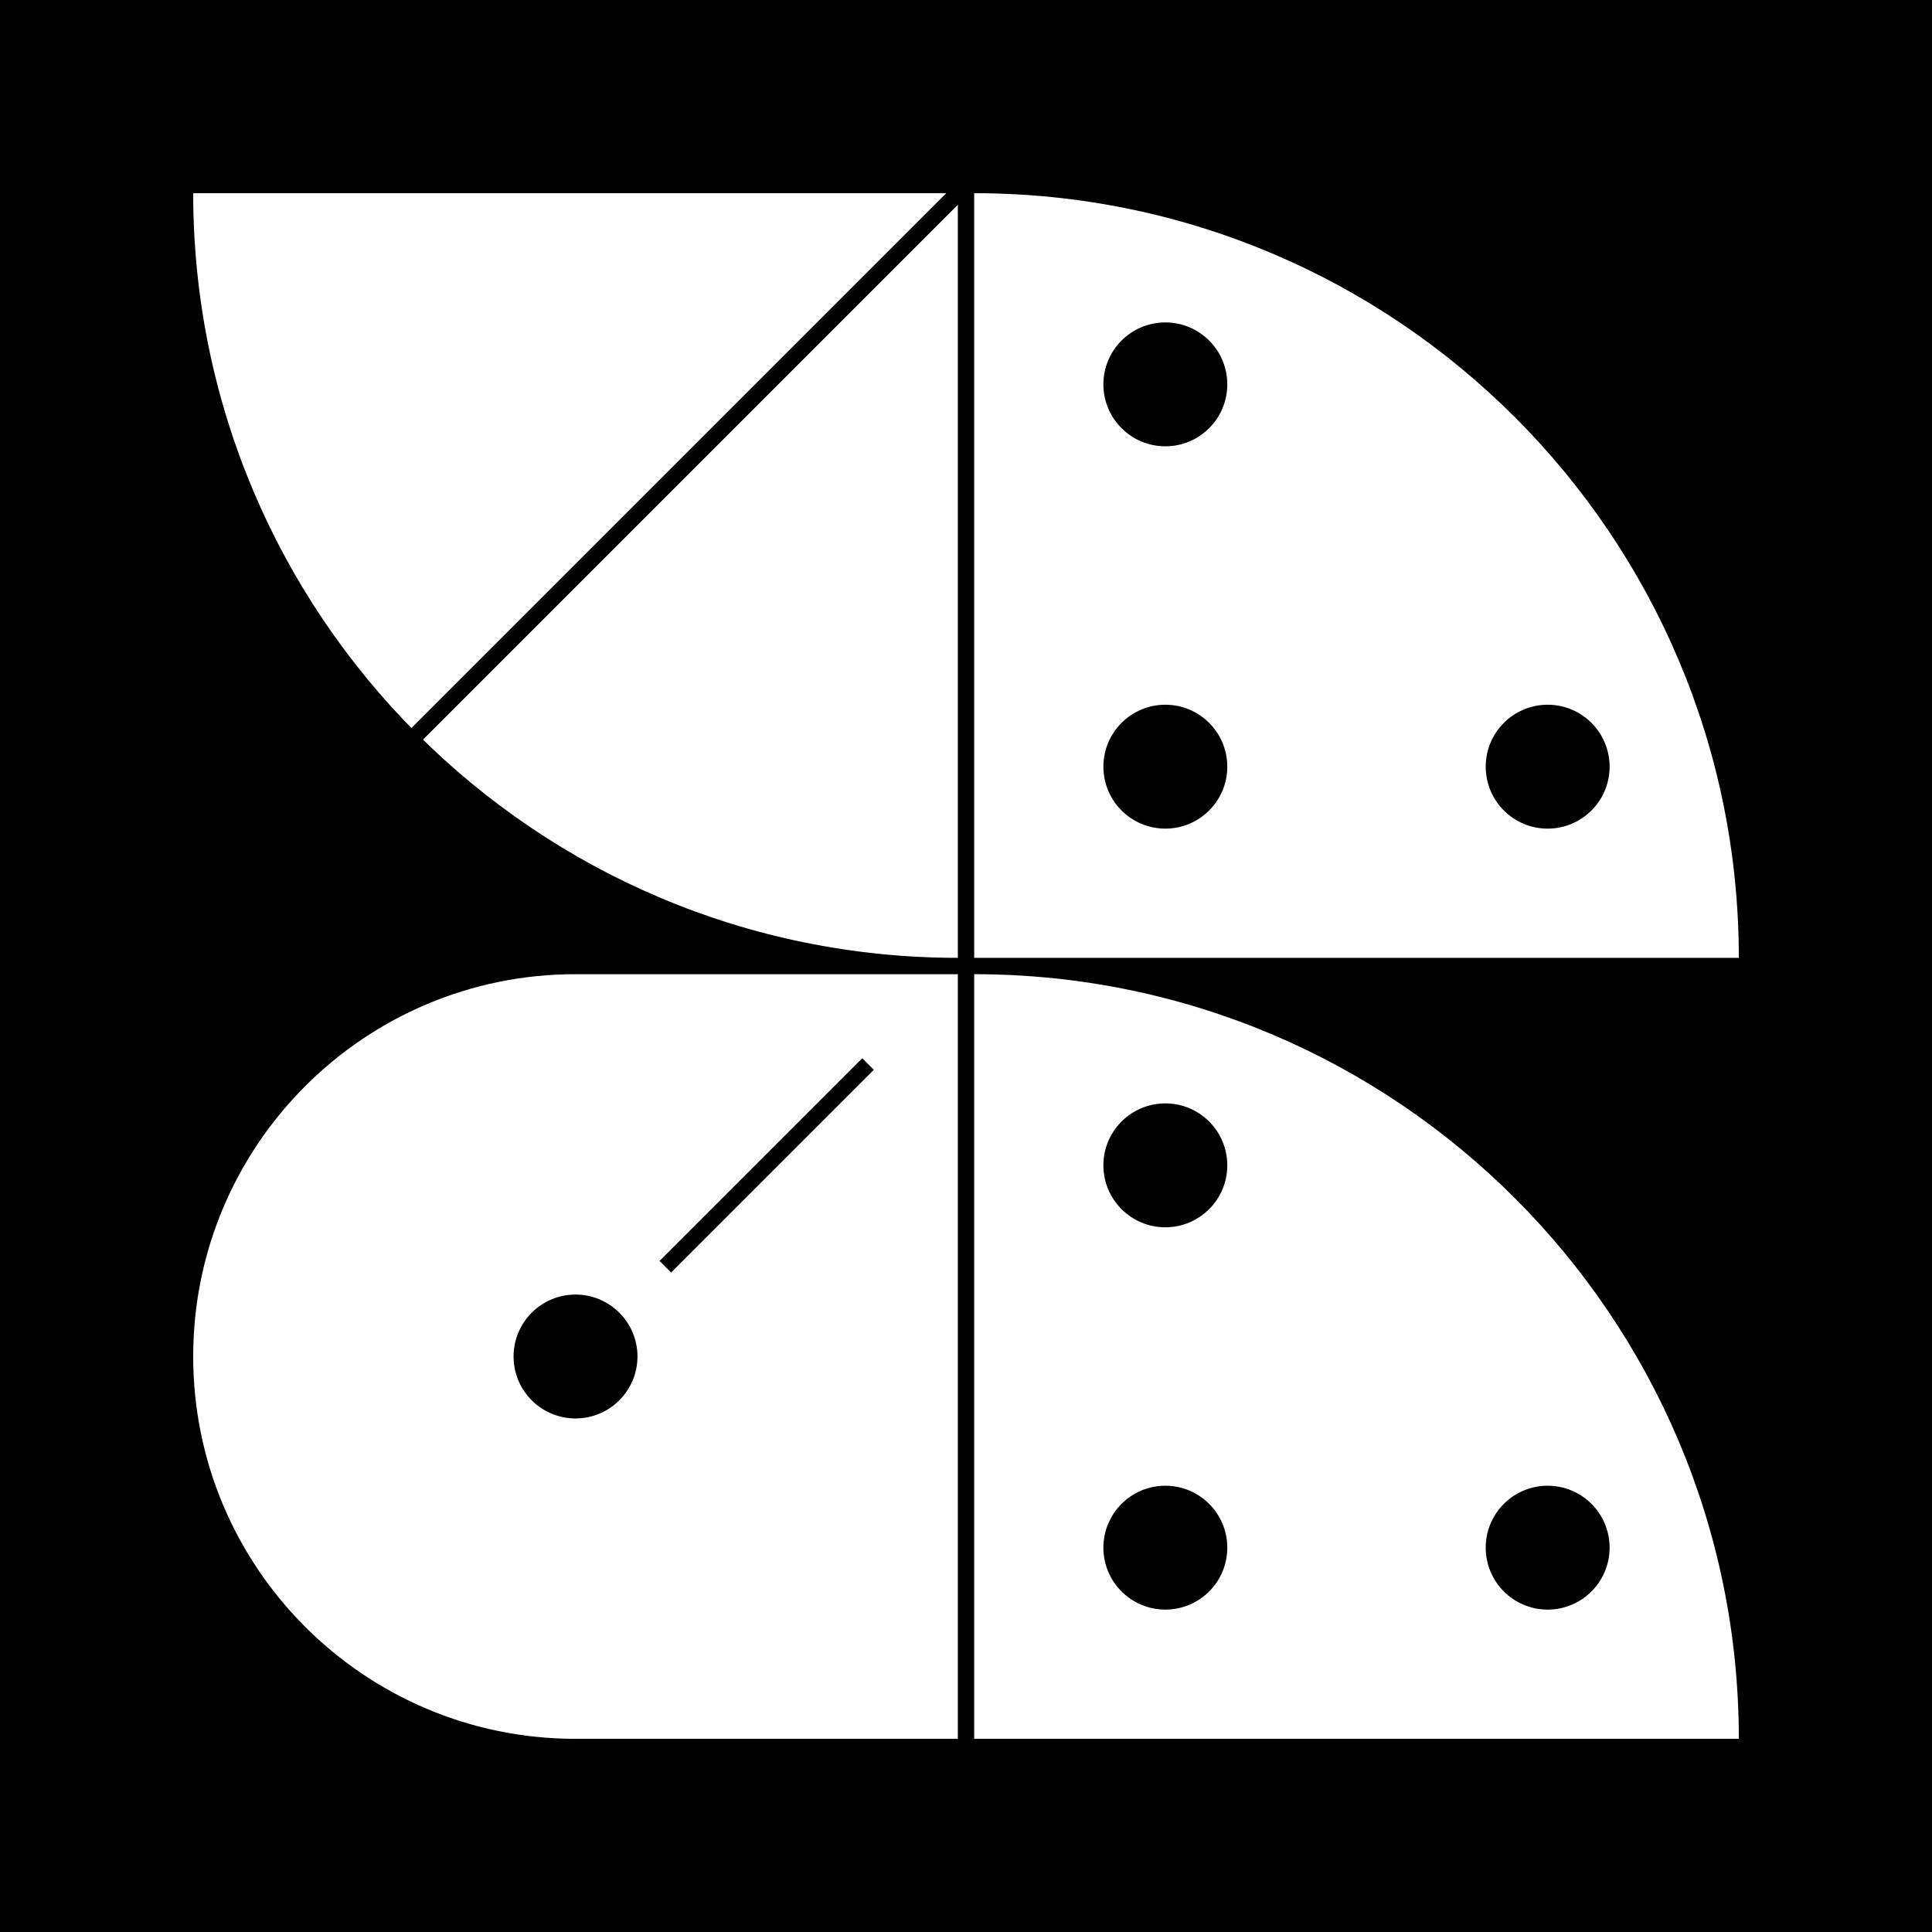 <svg viewBox="0 0 500 500" version="1.1" xmlns="http://www.w3.org/2000/svg" class=""><rect fill="black" width="500px" height="500px" x="0" y="0"/><g transform="matrix(1.546,0,0,1.546,50,50)"><g fill="none"><path d="M0 0C0 70.692 57.307 128 128 128V0H0Z" fill="white"/><path d="M128 0L0 128" stroke="black" stroke-linecap="square" fill="none" stroke-width="2.74px"/></g></g><g transform="matrix(1.546,0,0,1.546,252.118,50)"><path d="M128 128C128 57.308 70.692 6.18013e-06 1.11901e-05 0L0 128L128 128Z" fill="white"/><circle cx="32" cy="32" r="11.5" fill="white" stroke="white" stroke-width="2.74px" stroke-linecap="square"/><circle cx="32" cy="32" r="9" fill="black" stroke="black" stroke-width="2.74px" stroke-linecap="square"/><circle cx="32" cy="96" r="11.5" fill="white" stroke="white" stroke-width="2.74px" stroke-linecap="square"/><circle cx="32" cy="96" r="9" fill="black" stroke="black" stroke-width="2.74px" stroke-linecap="square"/><circle cx="96" cy="96" r="11.5" fill="white" stroke="white" stroke-width="2.74px" stroke-linecap="square"/><circle cx="96" cy="96" r="9" fill="black" stroke="black" stroke-width="2.74px" stroke-linecap="square"/></g><g transform="matrix(1.546,0,0,1.546,50,252.118)"><path d="M64 0H128V128H64C28.654 128 0 99.346 0 64C0 28.654 28.654 0 64 0Z" fill="white"/><line y1="-0.5" x2="45.255" y2="-0.5" transform="matrix(0.707 -0.707 -0.707 -0.707 79.65 47.65)" stroke="black" fill="none" stroke-width="2.74px" stroke-linecap="square"/><circle cx="64" cy="64" r="11.5" fill="white" stroke="white" stroke-width="2.74px" stroke-linecap="square"/><circle cx="64" cy="64" r="9" fill="black" stroke="black" stroke-width="2.74px" stroke-linecap="square"/></g><g transform="matrix(1.546,0,0,1.546,252.118,252.118)"><path d="M128 128C128 57.308 70.692 6.18013e-06 1.11901e-05 0L0 128L128 128Z" fill="white"/><circle cx="32" cy="32" r="11.5" fill="white" stroke="white" stroke-width="2.74px" stroke-linecap="square"/><circle cx="32" cy="32" r="9" fill="black" stroke="black" stroke-width="2.74px" stroke-linecap="square"/><circle cx="32" cy="96" r="11.5" fill="white" stroke="white" stroke-width="2.74px" stroke-linecap="square"/><circle cx="32" cy="96" r="9" fill="black" stroke="black" stroke-width="2.74px" stroke-linecap="square"/><circle cx="96" cy="96" r="11.5" fill="white" stroke="white" stroke-width="2.74px" stroke-linecap="square"/><circle cx="96" cy="96" r="9" fill="black" stroke="black" stroke-width="2.74px" stroke-linecap="square"/></g></svg>